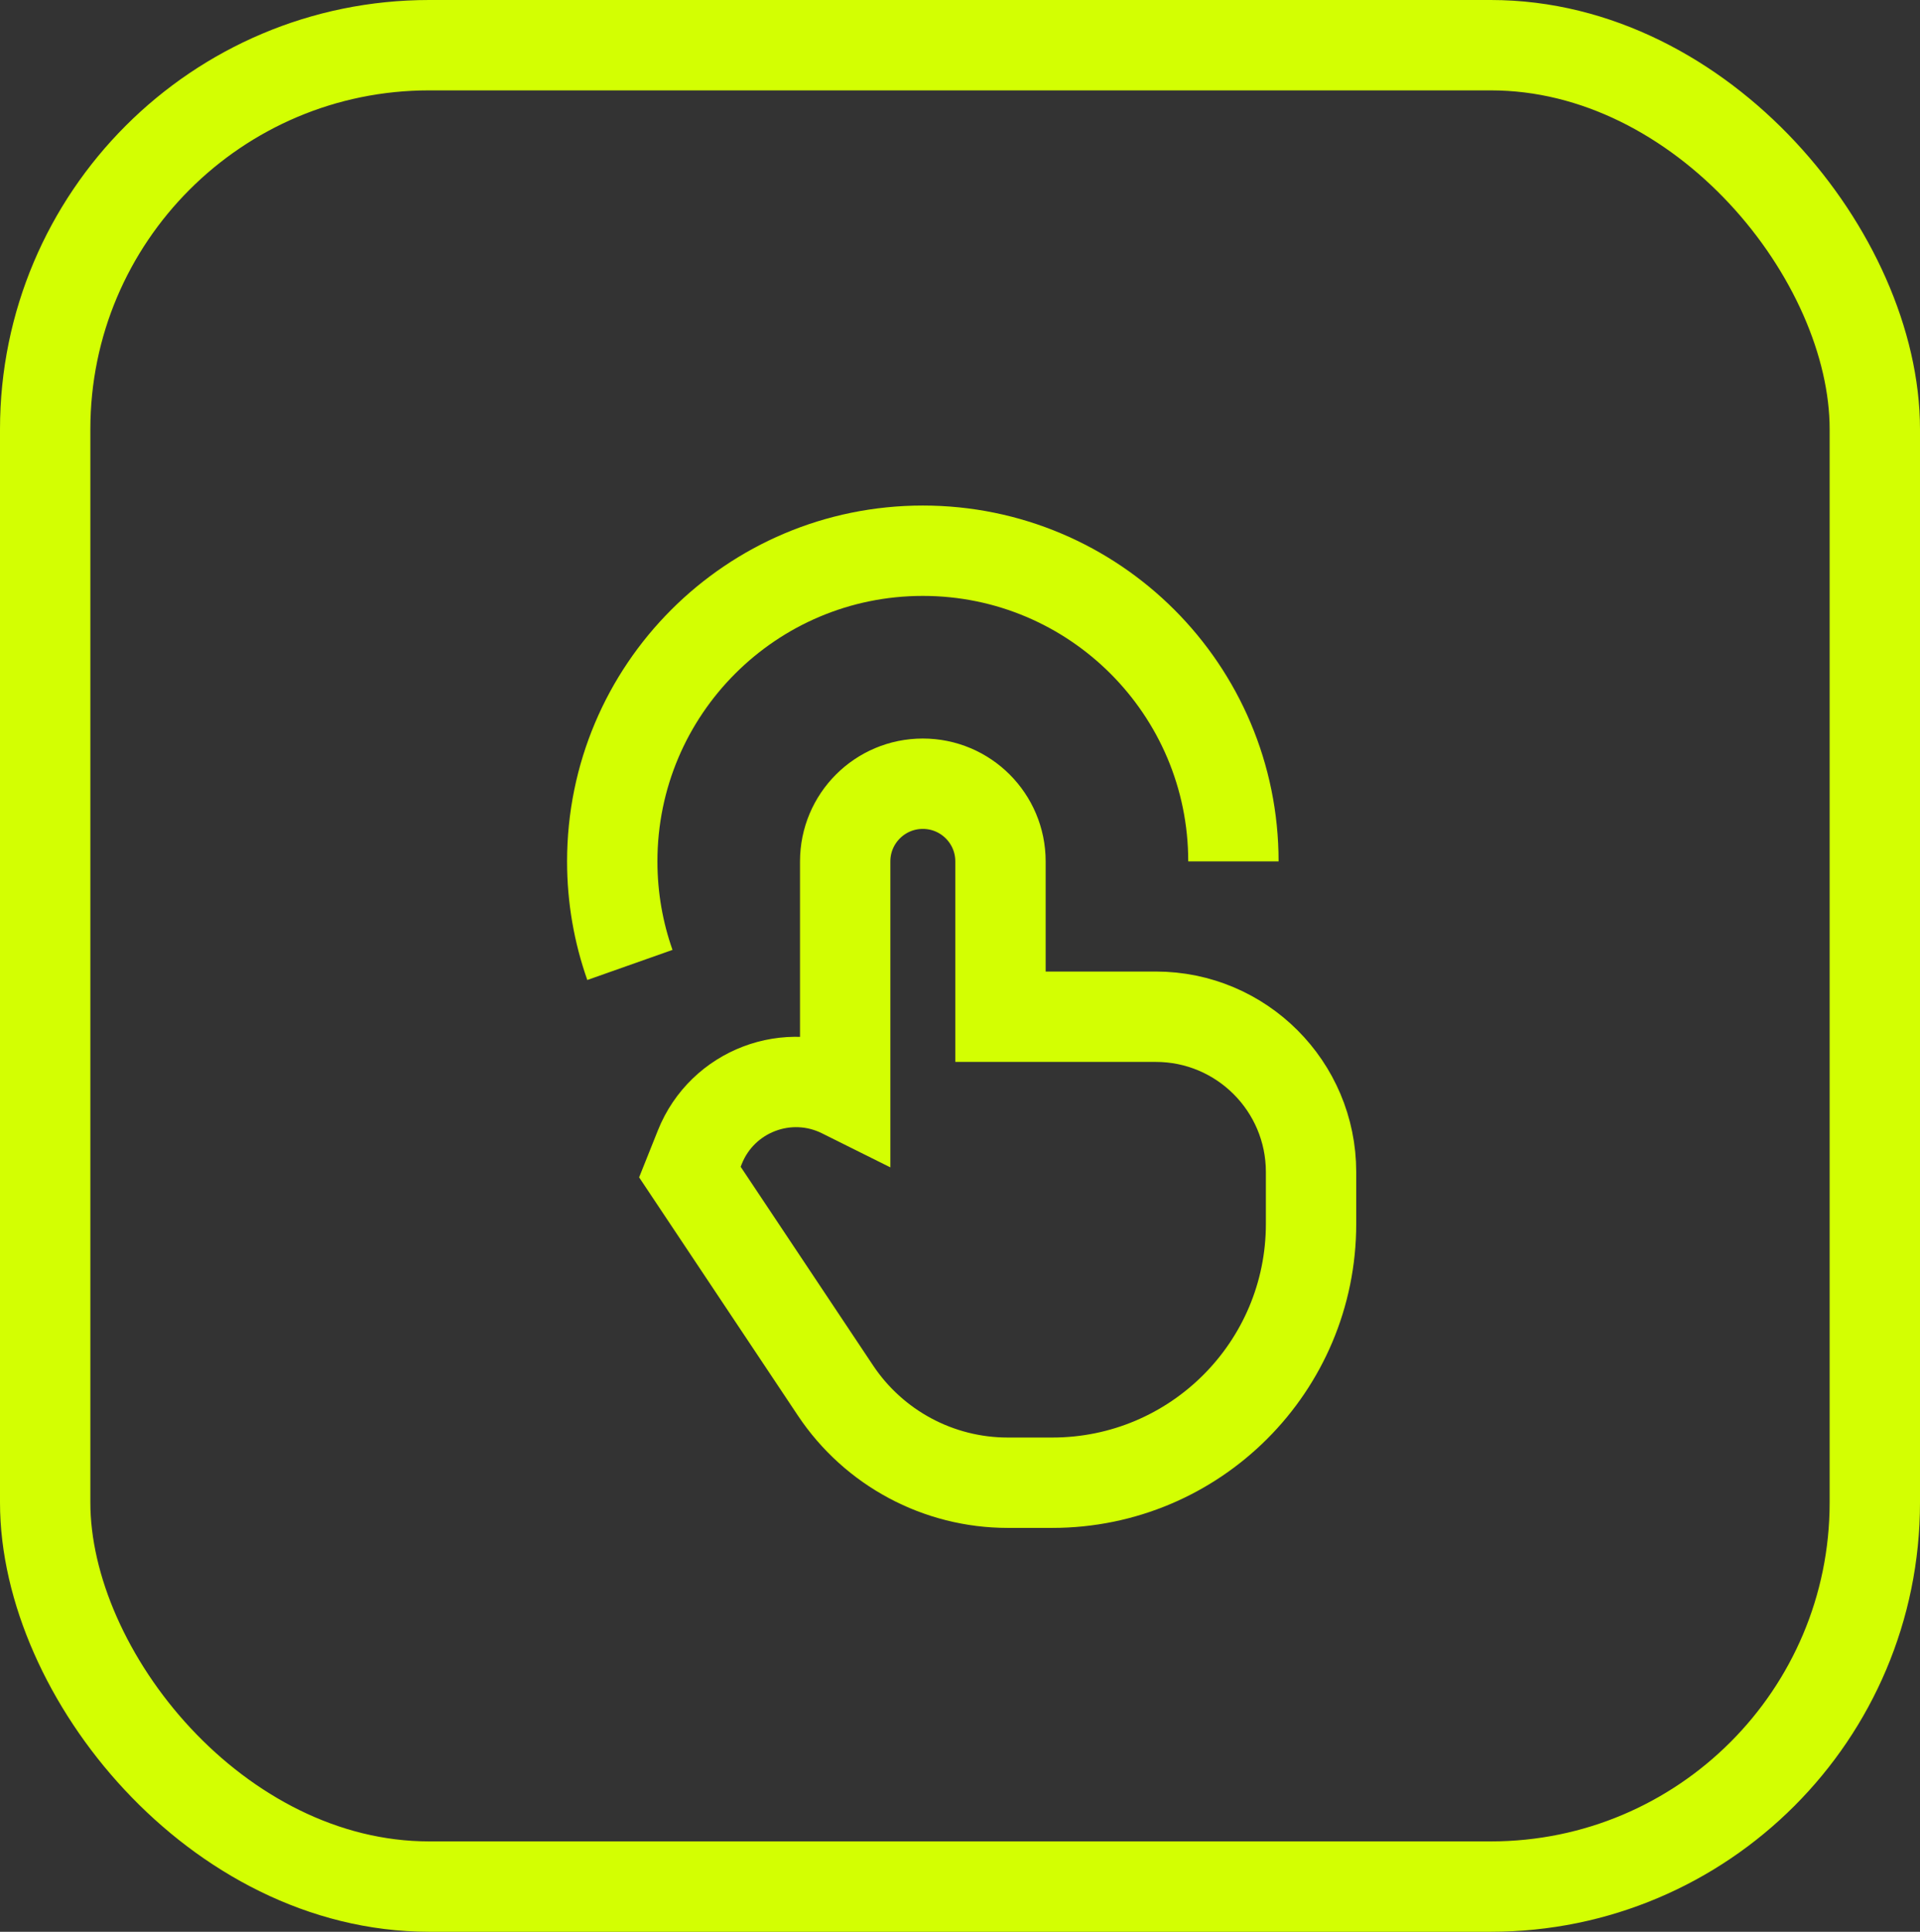 <svg width="170" height="171" viewBox="0 0 170 171" fill="none" xmlns="http://www.w3.org/2000/svg">
<rect x="0" y="0" width="170" height="171" fill="#333333" stroke="none"/>
<path d="M109.208 76.25C109.208 61.062 96.896 48.75 81.709 48.75C66.521 48.75 54.209 61.062 54.209 76.25C54.209 79.464 54.76 82.549 55.773 85.417M88.584 90V76.25C88.584 72.453 85.505 69.375 81.709 69.375C77.912 69.375 74.834 72.453 74.834 76.25V96.875L74.577 96.747C69.781 94.349 63.959 96.562 61.967 101.541L61.084 103.75L73.974 123.086C77.374 128.186 83.099 131.25 89.228 131.25H93.167C105.823 131.25 116.083 120.99 116.083 108.333V103.75C116.083 96.156 109.927 90 102.333 90H88.584Z" stroke="#D3FF02" stroke-width="8"/>
<rect x="4" y="4" width="162" height="163" rx="34" stroke="#D3FF02" stroke-width="8"/>
</svg>
